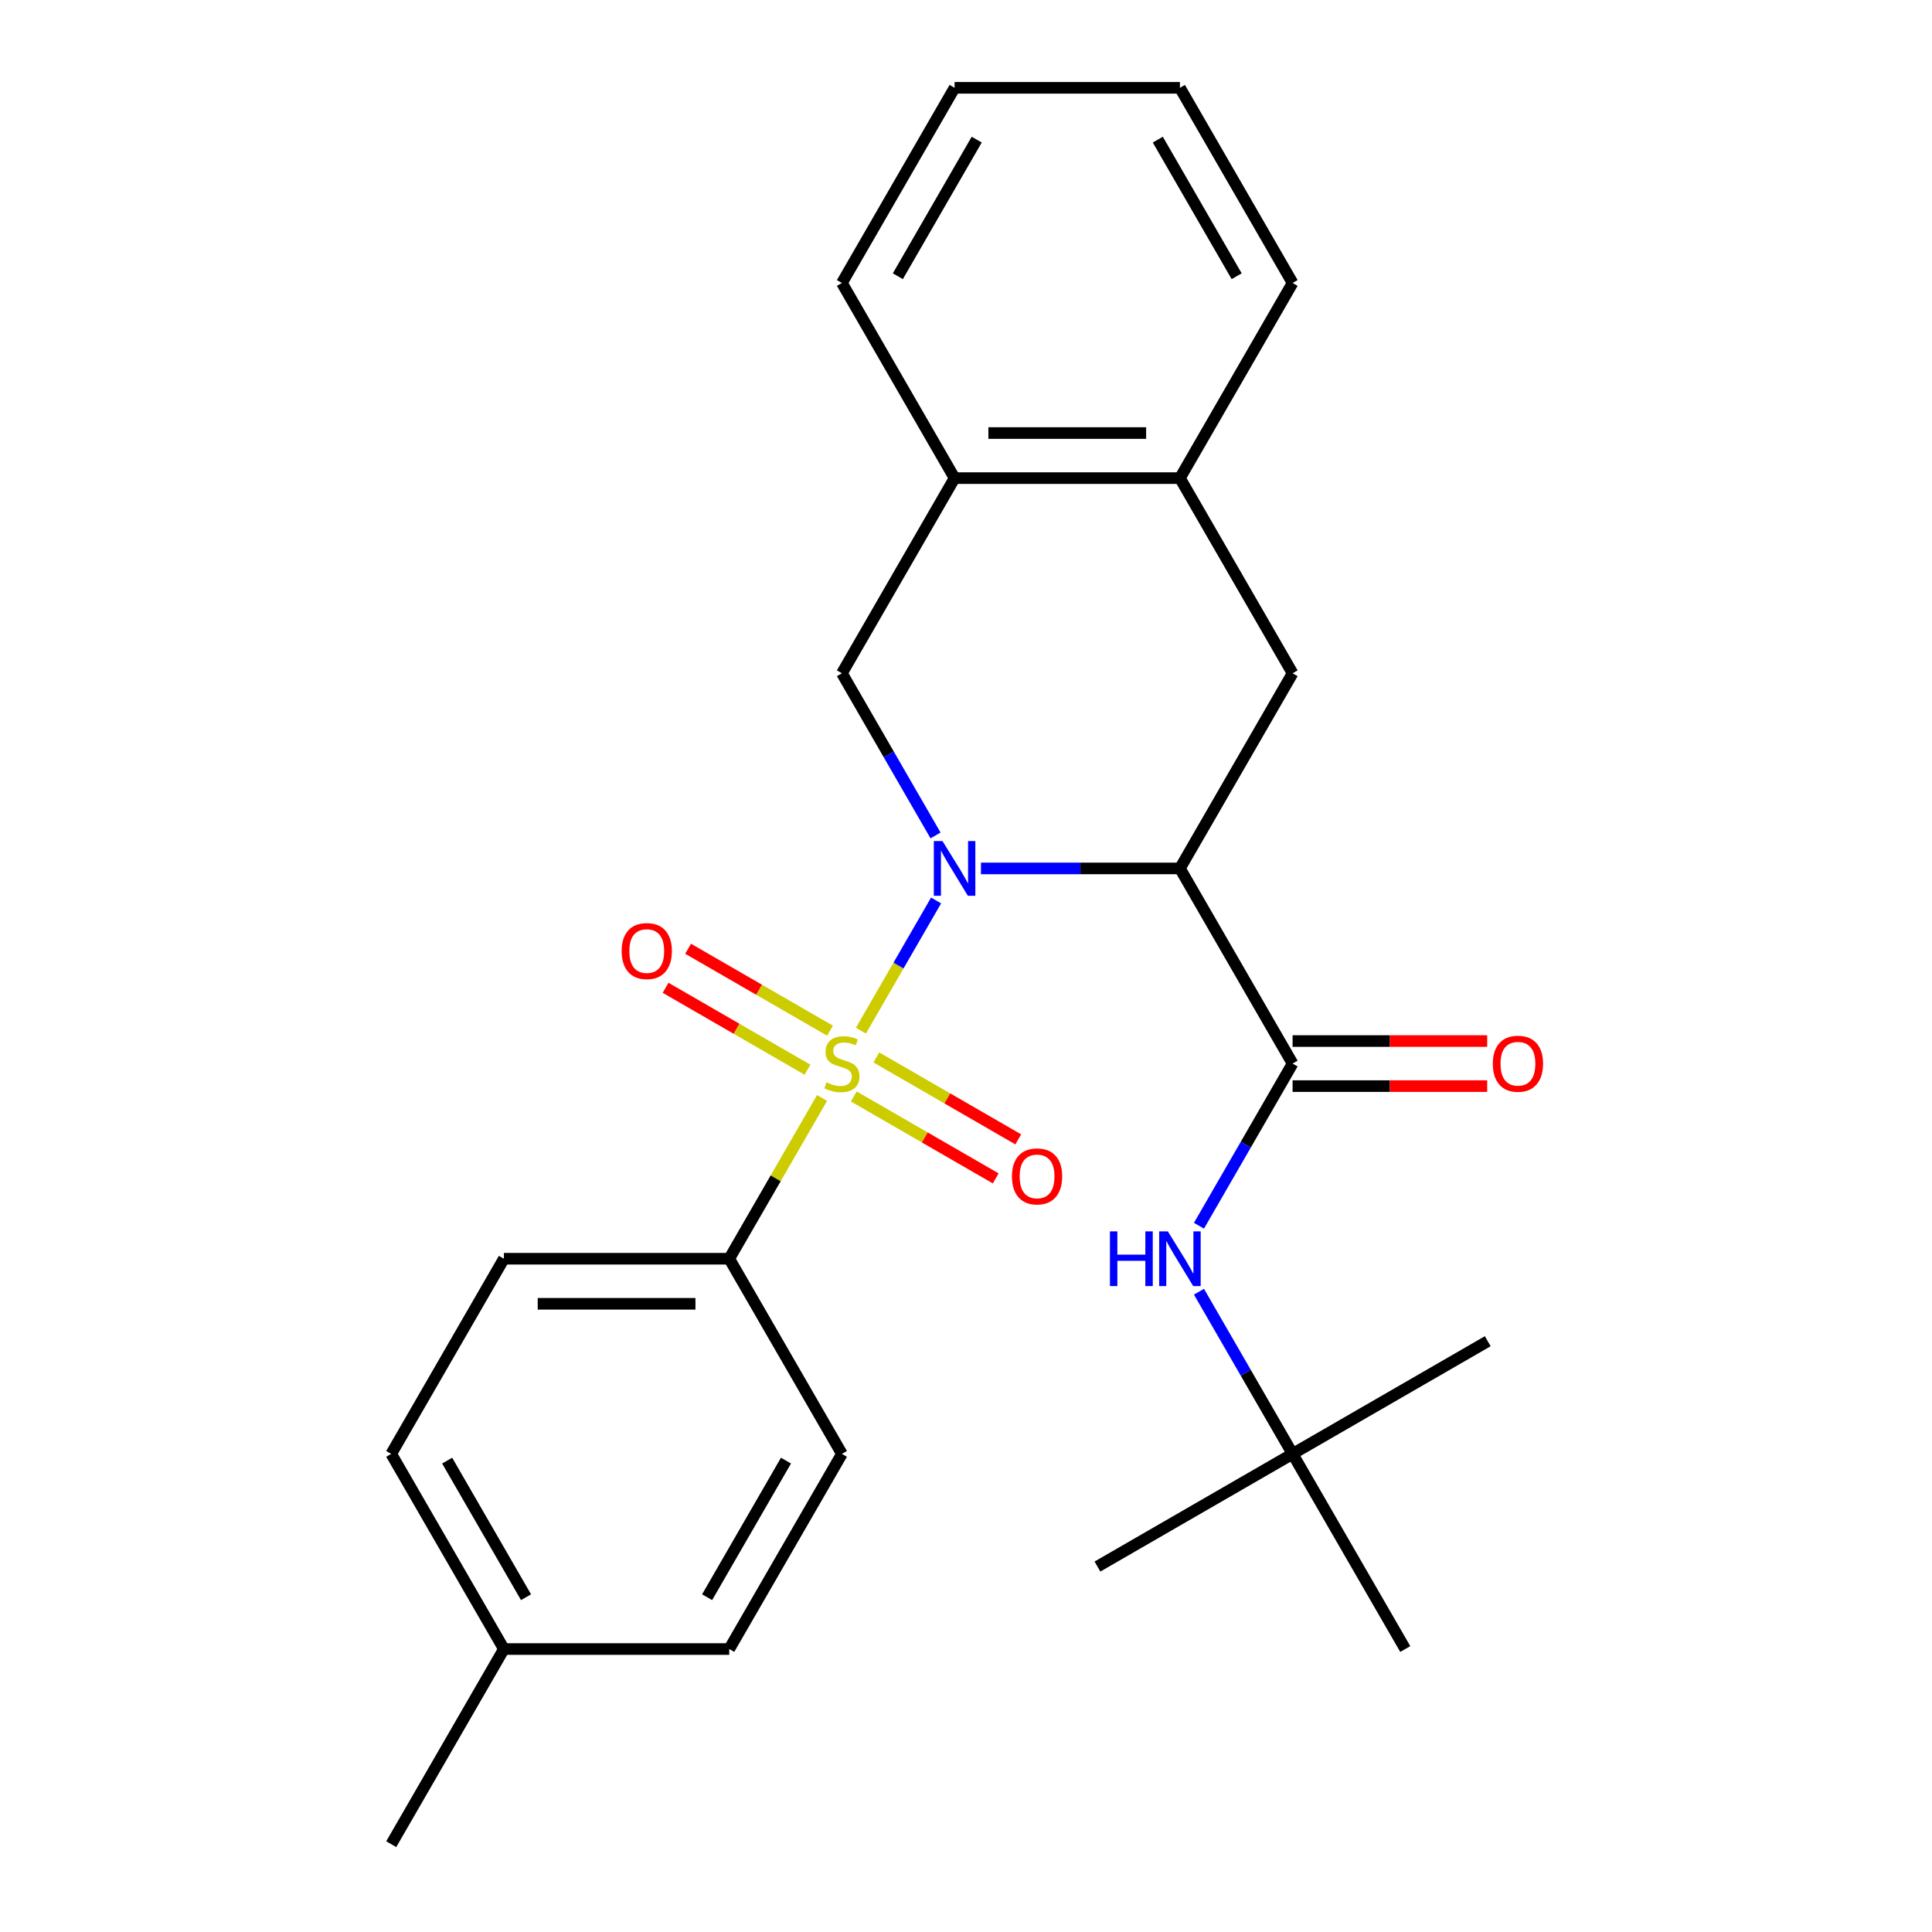 <?xml version='1.0' encoding='iso-8859-1'?>
<svg version='1.1' baseProfile='full'
              xmlns='http://www.w3.org/2000/svg'
                      xmlns:rdkit='http://www.rdkit.org/xml'
                      xmlns:xlink='http://www.w3.org/1999/xlink'
                  xml:space='preserve'
width='1000px' height='1000px' viewBox='0 0 1000 1000'>
<!-- END OF HEADER -->
<rect style='opacity:1.0;fill:#FFFFFF;stroke:none' width='1000' height='1000' x='0' y='0'> </rect>
<path class='bond-0' d='M 445.608,533.469 L 465.062,499.774' style='fill:none;fill-rule:evenodd;stroke:#CCCC00;stroke-width:6px;stroke-linecap:butt;stroke-linejoin:miter;stroke-opacity:1' />
<path class='bond-0' d='M 465.062,499.774 L 484.516,466.079' style='fill:none;fill-rule:evenodd;stroke:#0000FF;stroke-width:6px;stroke-linecap:butt;stroke-linejoin:miter;stroke-opacity:1' />
<path class='bond-5' d='M 425.498,568.301 L 401.476,609.908' style='fill:none;fill-rule:evenodd;stroke:#CCCC00;stroke-width:6px;stroke-linecap:butt;stroke-linejoin:miter;stroke-opacity:1' />
<path class='bond-5' d='M 401.476,609.908 L 377.454,651.515' style='fill:none;fill-rule:evenodd;stroke:#000000;stroke-width:6px;stroke-linecap:butt;stroke-linejoin:miter;stroke-opacity:1' />
<path class='bond-7' d='M 441.937,567.532 L 478.659,588.734' style='fill:none;fill-rule:evenodd;stroke:#CCCC00;stroke-width:6px;stroke-linecap:butt;stroke-linejoin:miter;stroke-opacity:1' />
<path class='bond-7' d='M 478.659,588.734 L 515.381,609.935' style='fill:none;fill-rule:evenodd;stroke:#FF0000;stroke-width:6px;stroke-linecap:butt;stroke-linejoin:miter;stroke-opacity:1' />
<path class='bond-7' d='M 453.6,547.33 L 490.323,568.532' style='fill:none;fill-rule:evenodd;stroke:#CCCC00;stroke-width:6px;stroke-linecap:butt;stroke-linejoin:miter;stroke-opacity:1' />
<path class='bond-7' d='M 490.323,568.532 L 527.045,589.733' style='fill:none;fill-rule:evenodd;stroke:#FF0000;stroke-width:6px;stroke-linecap:butt;stroke-linejoin:miter;stroke-opacity:1' />
<path class='bond-8' d='M 429.609,533.478 L 392.886,512.277' style='fill:none;fill-rule:evenodd;stroke:#CCCC00;stroke-width:6px;stroke-linecap:butt;stroke-linejoin:miter;stroke-opacity:1' />
<path class='bond-8' d='M 392.886,512.277 L 356.164,491.075' style='fill:none;fill-rule:evenodd;stroke:#FF0000;stroke-width:6px;stroke-linecap:butt;stroke-linejoin:miter;stroke-opacity:1' />
<path class='bond-8' d='M 417.945,553.68 L 381.223,532.479' style='fill:none;fill-rule:evenodd;stroke:#CCCC00;stroke-width:6px;stroke-linecap:butt;stroke-linejoin:miter;stroke-opacity:1' />
<path class='bond-8' d='M 381.223,532.479 L 344.5,511.277' style='fill:none;fill-rule:evenodd;stroke:#FF0000;stroke-width:6px;stroke-linecap:butt;stroke-linejoin:miter;stroke-opacity:1' />
<path class='bond-1' d='M 507.747,449.495 L 559.237,449.495' style='fill:none;fill-rule:evenodd;stroke:#0000FF;stroke-width:6px;stroke-linecap:butt;stroke-linejoin:miter;stroke-opacity:1' />
<path class='bond-1' d='M 559.237,449.495 L 610.727,449.495' style='fill:none;fill-rule:evenodd;stroke:#000000;stroke-width:6px;stroke-linecap:butt;stroke-linejoin:miter;stroke-opacity:1' />
<path class='bond-3' d='M 484.232,432.419 L 460.002,390.452' style='fill:none;fill-rule:evenodd;stroke:#0000FF;stroke-width:6px;stroke-linecap:butt;stroke-linejoin:miter;stroke-opacity:1' />
<path class='bond-3' d='M 460.002,390.452 L 435.773,348.485' style='fill:none;fill-rule:evenodd;stroke:#000000;stroke-width:6px;stroke-linecap:butt;stroke-linejoin:miter;stroke-opacity:1' />
<path class='bond-2' d='M 610.727,449.495 L 669.046,550.505' style='fill:none;fill-rule:evenodd;stroke:#000000;stroke-width:6px;stroke-linecap:butt;stroke-linejoin:miter;stroke-opacity:1' />
<path class='bond-4' d='M 610.727,449.495 L 669.046,348.485' style='fill:none;fill-rule:evenodd;stroke:#000000;stroke-width:6px;stroke-linecap:butt;stroke-linejoin:miter;stroke-opacity:1' />
<path class='bond-6' d='M 669.046,550.505 L 644.816,592.472' style='fill:none;fill-rule:evenodd;stroke:#000000;stroke-width:6px;stroke-linecap:butt;stroke-linejoin:miter;stroke-opacity:1' />
<path class='bond-6' d='M 644.816,592.472 L 620.586,634.439' style='fill:none;fill-rule:evenodd;stroke:#0000FF;stroke-width:6px;stroke-linecap:butt;stroke-linejoin:miter;stroke-opacity:1' />
<path class='bond-11' d='M 669.046,562.169 L 719.406,562.169' style='fill:none;fill-rule:evenodd;stroke:#000000;stroke-width:6px;stroke-linecap:butt;stroke-linejoin:miter;stroke-opacity:1' />
<path class='bond-11' d='M 719.406,562.169 L 769.766,562.169' style='fill:none;fill-rule:evenodd;stroke:#FF0000;stroke-width:6px;stroke-linecap:butt;stroke-linejoin:miter;stroke-opacity:1' />
<path class='bond-11' d='M 669.046,538.841 L 719.406,538.841' style='fill:none;fill-rule:evenodd;stroke:#000000;stroke-width:6px;stroke-linecap:butt;stroke-linejoin:miter;stroke-opacity:1' />
<path class='bond-11' d='M 719.406,538.841 L 769.766,538.841' style='fill:none;fill-rule:evenodd;stroke:#FF0000;stroke-width:6px;stroke-linecap:butt;stroke-linejoin:miter;stroke-opacity:1' />
<path class='bond-9' d='M 435.773,348.485 L 494.091,247.475' style='fill:none;fill-rule:evenodd;stroke:#000000;stroke-width:6px;stroke-linecap:butt;stroke-linejoin:miter;stroke-opacity:1' />
<path class='bond-27' d='M 669.046,348.485 L 610.727,247.475' style='fill:none;fill-rule:evenodd;stroke:#000000;stroke-width:6px;stroke-linecap:butt;stroke-linejoin:miter;stroke-opacity:1' />
<path class='bond-13' d='M 377.454,651.515 L 260.818,651.515' style='fill:none;fill-rule:evenodd;stroke:#000000;stroke-width:6px;stroke-linecap:butt;stroke-linejoin:miter;stroke-opacity:1' />
<path class='bond-13' d='M 359.959,674.842 L 278.314,674.842' style='fill:none;fill-rule:evenodd;stroke:#000000;stroke-width:6px;stroke-linecap:butt;stroke-linejoin:miter;stroke-opacity:1' />
<path class='bond-14' d='M 377.454,651.515 L 435.773,752.525' style='fill:none;fill-rule:evenodd;stroke:#000000;stroke-width:6px;stroke-linecap:butt;stroke-linejoin:miter;stroke-opacity:1' />
<path class='bond-12' d='M 620.586,668.591 L 644.816,710.558' style='fill:none;fill-rule:evenodd;stroke:#0000FF;stroke-width:6px;stroke-linecap:butt;stroke-linejoin:miter;stroke-opacity:1' />
<path class='bond-12' d='M 644.816,710.558 L 669.046,752.525' style='fill:none;fill-rule:evenodd;stroke:#000000;stroke-width:6px;stroke-linecap:butt;stroke-linejoin:miter;stroke-opacity:1' />
<path class='bond-10' d='M 494.091,247.475 L 610.727,247.475' style='fill:none;fill-rule:evenodd;stroke:#000000;stroke-width:6px;stroke-linecap:butt;stroke-linejoin:miter;stroke-opacity:1' />
<path class='bond-10' d='M 511.586,224.147 L 593.232,224.147' style='fill:none;fill-rule:evenodd;stroke:#000000;stroke-width:6px;stroke-linecap:butt;stroke-linejoin:miter;stroke-opacity:1' />
<path class='bond-19' d='M 494.091,247.475 L 435.773,146.465' style='fill:none;fill-rule:evenodd;stroke:#000000;stroke-width:6px;stroke-linecap:butt;stroke-linejoin:miter;stroke-opacity:1' />
<path class='bond-18' d='M 610.727,247.475 L 669.046,146.465' style='fill:none;fill-rule:evenodd;stroke:#000000;stroke-width:6px;stroke-linecap:butt;stroke-linejoin:miter;stroke-opacity:1' />
<path class='bond-20' d='M 669.046,752.525 L 568.035,810.843' style='fill:none;fill-rule:evenodd;stroke:#000000;stroke-width:6px;stroke-linecap:butt;stroke-linejoin:miter;stroke-opacity:1' />
<path class='bond-21' d='M 669.046,752.525 L 770.056,694.207' style='fill:none;fill-rule:evenodd;stroke:#000000;stroke-width:6px;stroke-linecap:butt;stroke-linejoin:miter;stroke-opacity:1' />
<path class='bond-22' d='M 669.046,752.525 L 727.364,853.535' style='fill:none;fill-rule:evenodd;stroke:#000000;stroke-width:6px;stroke-linecap:butt;stroke-linejoin:miter;stroke-opacity:1' />
<path class='bond-16' d='M 260.818,651.515 L 202.5,752.525' style='fill:none;fill-rule:evenodd;stroke:#000000;stroke-width:6px;stroke-linecap:butt;stroke-linejoin:miter;stroke-opacity:1' />
<path class='bond-15' d='M 435.773,752.525 L 377.454,853.535' style='fill:none;fill-rule:evenodd;stroke:#000000;stroke-width:6px;stroke-linecap:butt;stroke-linejoin:miter;stroke-opacity:1' />
<path class='bond-15' d='M 406.823,756.013 L 366,826.72' style='fill:none;fill-rule:evenodd;stroke:#000000;stroke-width:6px;stroke-linecap:butt;stroke-linejoin:miter;stroke-opacity:1' />
<path class='bond-17' d='M 377.454,853.535 L 260.818,853.535' style='fill:none;fill-rule:evenodd;stroke:#000000;stroke-width:6px;stroke-linecap:butt;stroke-linejoin:miter;stroke-opacity:1' />
<path class='bond-26' d='M 202.5,752.525 L 260.818,853.535' style='fill:none;fill-rule:evenodd;stroke:#000000;stroke-width:6px;stroke-linecap:butt;stroke-linejoin:miter;stroke-opacity:1' />
<path class='bond-26' d='M 231.45,756.013 L 272.272,826.72' style='fill:none;fill-rule:evenodd;stroke:#000000;stroke-width:6px;stroke-linecap:butt;stroke-linejoin:miter;stroke-opacity:1' />
<path class='bond-23' d='M 260.818,853.535 L 202.5,954.545' style='fill:none;fill-rule:evenodd;stroke:#000000;stroke-width:6px;stroke-linecap:butt;stroke-linejoin:miter;stroke-opacity:1' />
<path class='bond-28' d='M 669.046,146.465 L 610.727,45.455' style='fill:none;fill-rule:evenodd;stroke:#000000;stroke-width:6px;stroke-linecap:butt;stroke-linejoin:miter;stroke-opacity:1' />
<path class='bond-28' d='M 640.096,142.977 L 599.273,72.27' style='fill:none;fill-rule:evenodd;stroke:#000000;stroke-width:6px;stroke-linecap:butt;stroke-linejoin:miter;stroke-opacity:1' />
<path class='bond-24' d='M 435.773,146.465 L 494.091,45.455' style='fill:none;fill-rule:evenodd;stroke:#000000;stroke-width:6px;stroke-linecap:butt;stroke-linejoin:miter;stroke-opacity:1' />
<path class='bond-24' d='M 464.722,142.977 L 505.545,72.27' style='fill:none;fill-rule:evenodd;stroke:#000000;stroke-width:6px;stroke-linecap:butt;stroke-linejoin:miter;stroke-opacity:1' />
<path class='bond-25' d='M 494.091,45.455 L 610.727,45.455' style='fill:none;fill-rule:evenodd;stroke:#000000;stroke-width:6px;stroke-linecap:butt;stroke-linejoin:miter;stroke-opacity:1' />
<path  class='atom-0' d='M 427.773 560.225
Q 428.093 560.345, 429.413 560.905
Q 430.733 561.465, 432.173 561.825
Q 433.653 562.145, 435.093 562.145
Q 437.773 562.145, 439.333 560.865
Q 440.893 559.545, 440.893 557.265
Q 440.893 555.705, 440.093 554.745
Q 439.333 553.785, 438.133 553.265
Q 436.933 552.745, 434.933 552.145
Q 432.413 551.385, 430.893 550.665
Q 429.413 549.945, 428.333 548.425
Q 427.293 546.905, 427.293 544.345
Q 427.293 540.785, 429.693 538.585
Q 432.133 536.385, 436.933 536.385
Q 440.213 536.385, 443.933 537.945
L 443.013 541.025
Q 439.613 539.625, 437.053 539.625
Q 434.293 539.625, 432.773 540.785
Q 431.253 541.905, 431.293 543.865
Q 431.293 545.385, 432.053 546.305
Q 432.853 547.225, 433.973 547.745
Q 435.133 548.265, 437.053 548.865
Q 439.613 549.665, 441.133 550.465
Q 442.653 551.265, 443.733 552.905
Q 444.853 554.505, 444.853 557.265
Q 444.853 561.185, 442.213 563.305
Q 439.613 565.385, 435.253 565.385
Q 432.733 565.385, 430.813 564.825
Q 428.933 564.305, 426.693 563.385
L 427.773 560.225
' fill='#CCCC00'/>
<path  class='atom-1' d='M 487.831 435.335
L 497.111 450.335
Q 498.031 451.815, 499.511 454.495
Q 500.991 457.175, 501.071 457.335
L 501.071 435.335
L 504.831 435.335
L 504.831 463.655
L 500.951 463.655
L 490.991 447.255
Q 489.831 445.335, 488.591 443.135
Q 487.391 440.935, 487.031 440.255
L 487.031 463.655
L 483.351 463.655
L 483.351 435.335
L 487.831 435.335
' fill='#0000FF'/>
<path  class='atom-7' d='M 574.507 637.355
L 578.347 637.355
L 578.347 649.395
L 592.827 649.395
L 592.827 637.355
L 596.667 637.355
L 596.667 665.675
L 592.827 665.675
L 592.827 652.595
L 578.347 652.595
L 578.347 665.675
L 574.507 665.675
L 574.507 637.355
' fill='#0000FF'/>
<path  class='atom-7' d='M 604.467 637.355
L 613.747 652.355
Q 614.667 653.835, 616.147 656.515
Q 617.627 659.195, 617.707 659.355
L 617.707 637.355
L 621.467 637.355
L 621.467 665.675
L 617.587 665.675
L 607.627 649.275
Q 606.467 647.355, 605.227 645.155
Q 604.027 642.955, 603.667 642.275
L 603.667 665.675
L 599.987 665.675
L 599.987 637.355
L 604.467 637.355
' fill='#0000FF'/>
<path  class='atom-8' d='M 523.783 608.903
Q 523.783 602.103, 527.143 598.303
Q 530.503 594.503, 536.783 594.503
Q 543.063 594.503, 546.423 598.303
Q 549.783 602.103, 549.783 608.903
Q 549.783 615.783, 546.383 619.703
Q 542.983 623.583, 536.783 623.583
Q 530.543 623.583, 527.143 619.703
Q 523.783 615.823, 523.783 608.903
M 536.783 620.383
Q 541.103 620.383, 543.423 617.503
Q 545.783 614.583, 545.783 608.903
Q 545.783 603.343, 543.423 600.543
Q 541.103 597.703, 536.783 597.703
Q 532.463 597.703, 530.103 600.503
Q 527.783 603.303, 527.783 608.903
Q 527.783 614.623, 530.103 617.503
Q 532.463 620.383, 536.783 620.383
' fill='#FF0000'/>
<path  class='atom-9' d='M 321.763 492.267
Q 321.763 485.467, 325.123 481.667
Q 328.483 477.867, 334.763 477.867
Q 341.043 477.867, 344.403 481.667
Q 347.763 485.467, 347.763 492.267
Q 347.763 499.147, 344.363 503.067
Q 340.963 506.947, 334.763 506.947
Q 328.523 506.947, 325.123 503.067
Q 321.763 499.187, 321.763 492.267
M 334.763 503.747
Q 339.083 503.747, 341.403 500.867
Q 343.763 497.947, 343.763 492.267
Q 343.763 486.707, 341.403 483.907
Q 339.083 481.067, 334.763 481.067
Q 330.443 481.067, 328.083 483.867
Q 325.763 486.667, 325.763 492.267
Q 325.763 497.987, 328.083 500.867
Q 330.443 503.747, 334.763 503.747
' fill='#FF0000'/>
<path  class='atom-12' d='M 772.682 550.585
Q 772.682 543.785, 776.042 539.985
Q 779.402 536.185, 785.682 536.185
Q 791.962 536.185, 795.322 539.985
Q 798.682 543.785, 798.682 550.585
Q 798.682 557.465, 795.282 561.385
Q 791.882 565.265, 785.682 565.265
Q 779.442 565.265, 776.042 561.385
Q 772.682 557.505, 772.682 550.585
M 785.682 562.065
Q 790.002 562.065, 792.322 559.185
Q 794.682 556.265, 794.682 550.585
Q 794.682 545.025, 792.322 542.225
Q 790.002 539.385, 785.682 539.385
Q 781.362 539.385, 779.002 542.185
Q 776.682 544.985, 776.682 550.585
Q 776.682 556.305, 779.002 559.185
Q 781.362 562.065, 785.682 562.065
' fill='#FF0000'/>
</svg>
